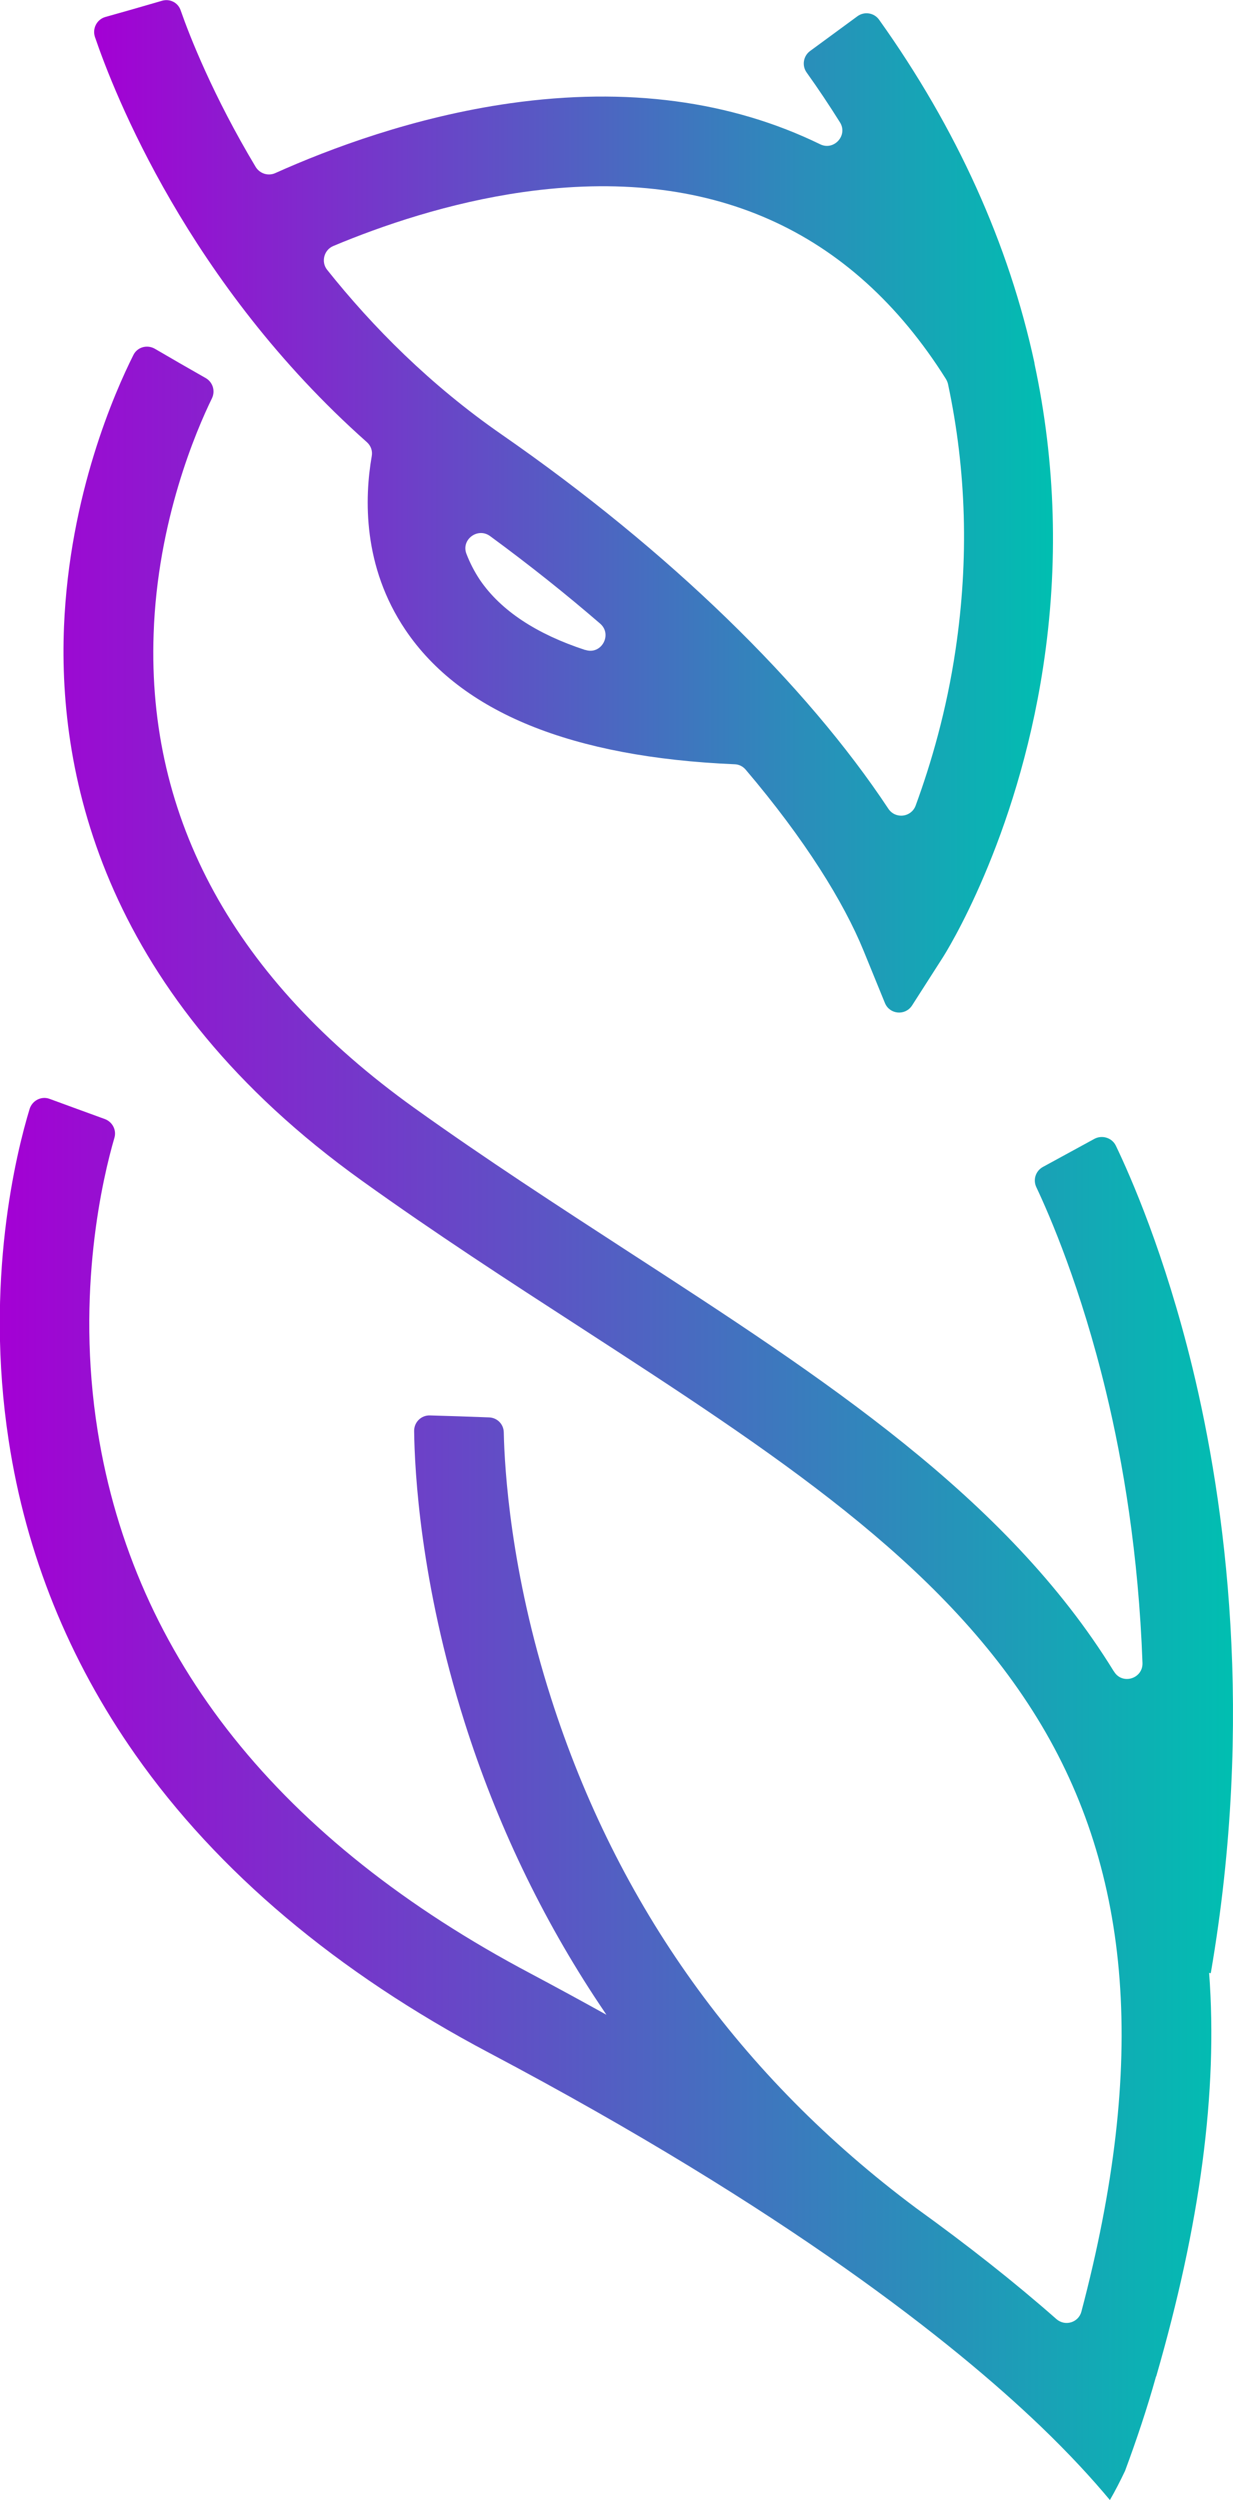 <?xml version="1.0" encoding="UTF-8"?>
<svg id="Layer_2" data-name="Layer 2" xmlns="http://www.w3.org/2000/svg" xmlns:xlink="http://www.w3.org/1999/xlink" viewBox="0 0 126 255.28">
  <defs>
    <style>
      .cls-1 {
        fill: url(#linear-gradient);
      }

      .cls-1, .cls-2 {
        stroke-width: 0px;
      }

      .cls-2 {
        fill: url(#linear-gradient-2);
      }
    </style>
    <linearGradient id="linear-gradient" x1="9.63" y1="51.69" x2="107.62" y2="51.69" gradientUnits="userSpaceOnUse">
      <stop offset="0" stop-color="#a400d4"/>
      <stop offset="1" stop-color="#00bfb1"/>
    </linearGradient>
    <linearGradient id="linear-gradient-2" x1="0" y1="145.33" x2="126.2" y2="145.33" xlink:href="#linear-gradient"/>
  </defs>
  <g id="Layer_1-2" data-name="Layer 1">
    <g>
      <path class="cls-1" d="M105.72,37.1c-2.62-12.17-7.95-23.97-15.88-35.08-.51-.72-1.51-.88-2.22-.36l-4.84,3.55c-.69.51-.85,1.48-.36,2.18,1.21,1.69,2.34,3.39,3.42,5.11.83,1.33-.63,2.92-2.03,2.23-9.1-4.43-19.72-5.87-31.64-4.19-9.83,1.39-18.48,4.64-24.05,7.14-.72.32-1.57.05-1.99-.63-4.36-7.27-6.75-13.36-7.67-16-.27-.79-1.11-1.21-1.91-.97l-2.94.85-2.86.81c-.85.25-1.33,1.16-1.05,2.03,1.93,5.66,9.53,25.17,27.78,41.37.41.36.61.89.51,1.43-.75,4.3-.93,11.28,3.44,17.75,5.67,8.41,16.99,13.01,33.64,13.72.44.01.84.21,1.13.55,6.07,7.14,10.02,13.53,12.04,18.47l2.19,5.36c.48,1.17,2.08,1.33,2.78.24l3.12-4.87c.31-.48,7.57-11.97,10.27-29.69,1.59-10.39,1.29-20.83-.89-30.98ZM59.8,66.37c-4.98-1.63-8.61-4.02-10.74-7.13-.59-.88-1.05-1.79-1.4-2.7-.55-1.45,1.16-2.72,2.42-1.8,4.08,2.99,7.82,5.98,11.25,8.94,1.29,1.12.11,3.23-1.52,2.68ZM97.65,66.33c-.92,6.24-2.51,11.65-4.08,15.93-.45,1.21-2.07,1.4-2.79.32-8.41-12.7-22.4-26.35-39.5-38.2-7.33-5.08-13.2-11-17.85-16.83-.64-.8-.33-2.03.63-2.43,4.94-2.07,11.81-4.43,19.43-5.51,19.01-2.68,33.52,3.74,43.18,19.1.09.16.17.33.21.52,1.88,8.83,2.14,17.88.77,27.1Z"/>
      <path class="cls-2" d="M123.73,201.48c4.5-26.18,1.47-48.06-1.87-61.81-2.84-11.66-6.34-19.58-7.83-22.68-.39-.81-1.39-1.12-2.18-.71l-5.28,2.88c-.73.4-1.03,1.29-.67,2.06,1.35,2.86,4.56,10.22,7.14,20.96,1.71,7.09,3.31,16.51,3.71,27.63.05,1.61-2.07,2.26-2.91.87-.01-.01-.03-.04-.04-.05-10.96-17.79-29.69-29.93-49.52-42.78-7.19-4.67-14.64-9.49-21.96-14.73-18.33-13.13-27.29-29.44-26.62-48.42.39-11.54,4.36-20.75,5.96-24.03.36-.75.09-1.64-.63-2.06l-2.66-1.52-2.55-1.48c-.79-.45-1.79-.17-2.19.64-1.88,3.75-6.53,14.22-7.09,27.72-.63,15.41,4.14,37.76,30.44,56.59,7.5,5.38,15.03,10.26,22.31,14.97,19.76,12.81,36.83,23.87,46.7,39.91,9.73,15.81,11.22,35.23,4.52,60.59-.29,1.13-1.67,1.55-2.56.77-4.26-3.75-9.03-7.51-14.32-11.32-18-13.41-30.56-30.93-37.32-52.09-4.14-12.92-4.75-23.39-4.83-27.13-.01-.84-.68-1.51-1.52-1.53l-3.06-.11-2.95-.09c-.89-.04-1.64.68-1.63,1.59.05,4.12.64,15.48,5.15,29.72,3.26,10.3,7.91,20.02,13.81,28.86.23.35.47.69.69,1.03-2.5-1.39-5.06-2.78-7.69-4.18-25.69-13.57-40.59-32.23-44.3-55.43-2.27-14.24.56-25.99,1.71-29.93.24-.8-.2-1.63-.97-1.92l-2.88-1.05-2.76-1.01c-.84-.32-1.77.15-2.05,1.01-1.35,4.43-4.64,17.6-2.14,33.89,1.77,11.6,6.14,22.38,12.94,32.06,8.41,11.97,20.59,22.22,36.18,30.46,30.49,16.12,47.42,29.6,56.27,38.06,3.07,2.94,5.38,5.48,7.14,7.59.56-.97,1.07-1.97,1.55-2.98,1.17-3.15,2.24-6.34,3.15-9.59,0-.03.03-.05.04-.08,4.47-15.45,6.31-29.04,5.4-41.18l.15.03Z"/>
    </g>
  </g>
</svg>
